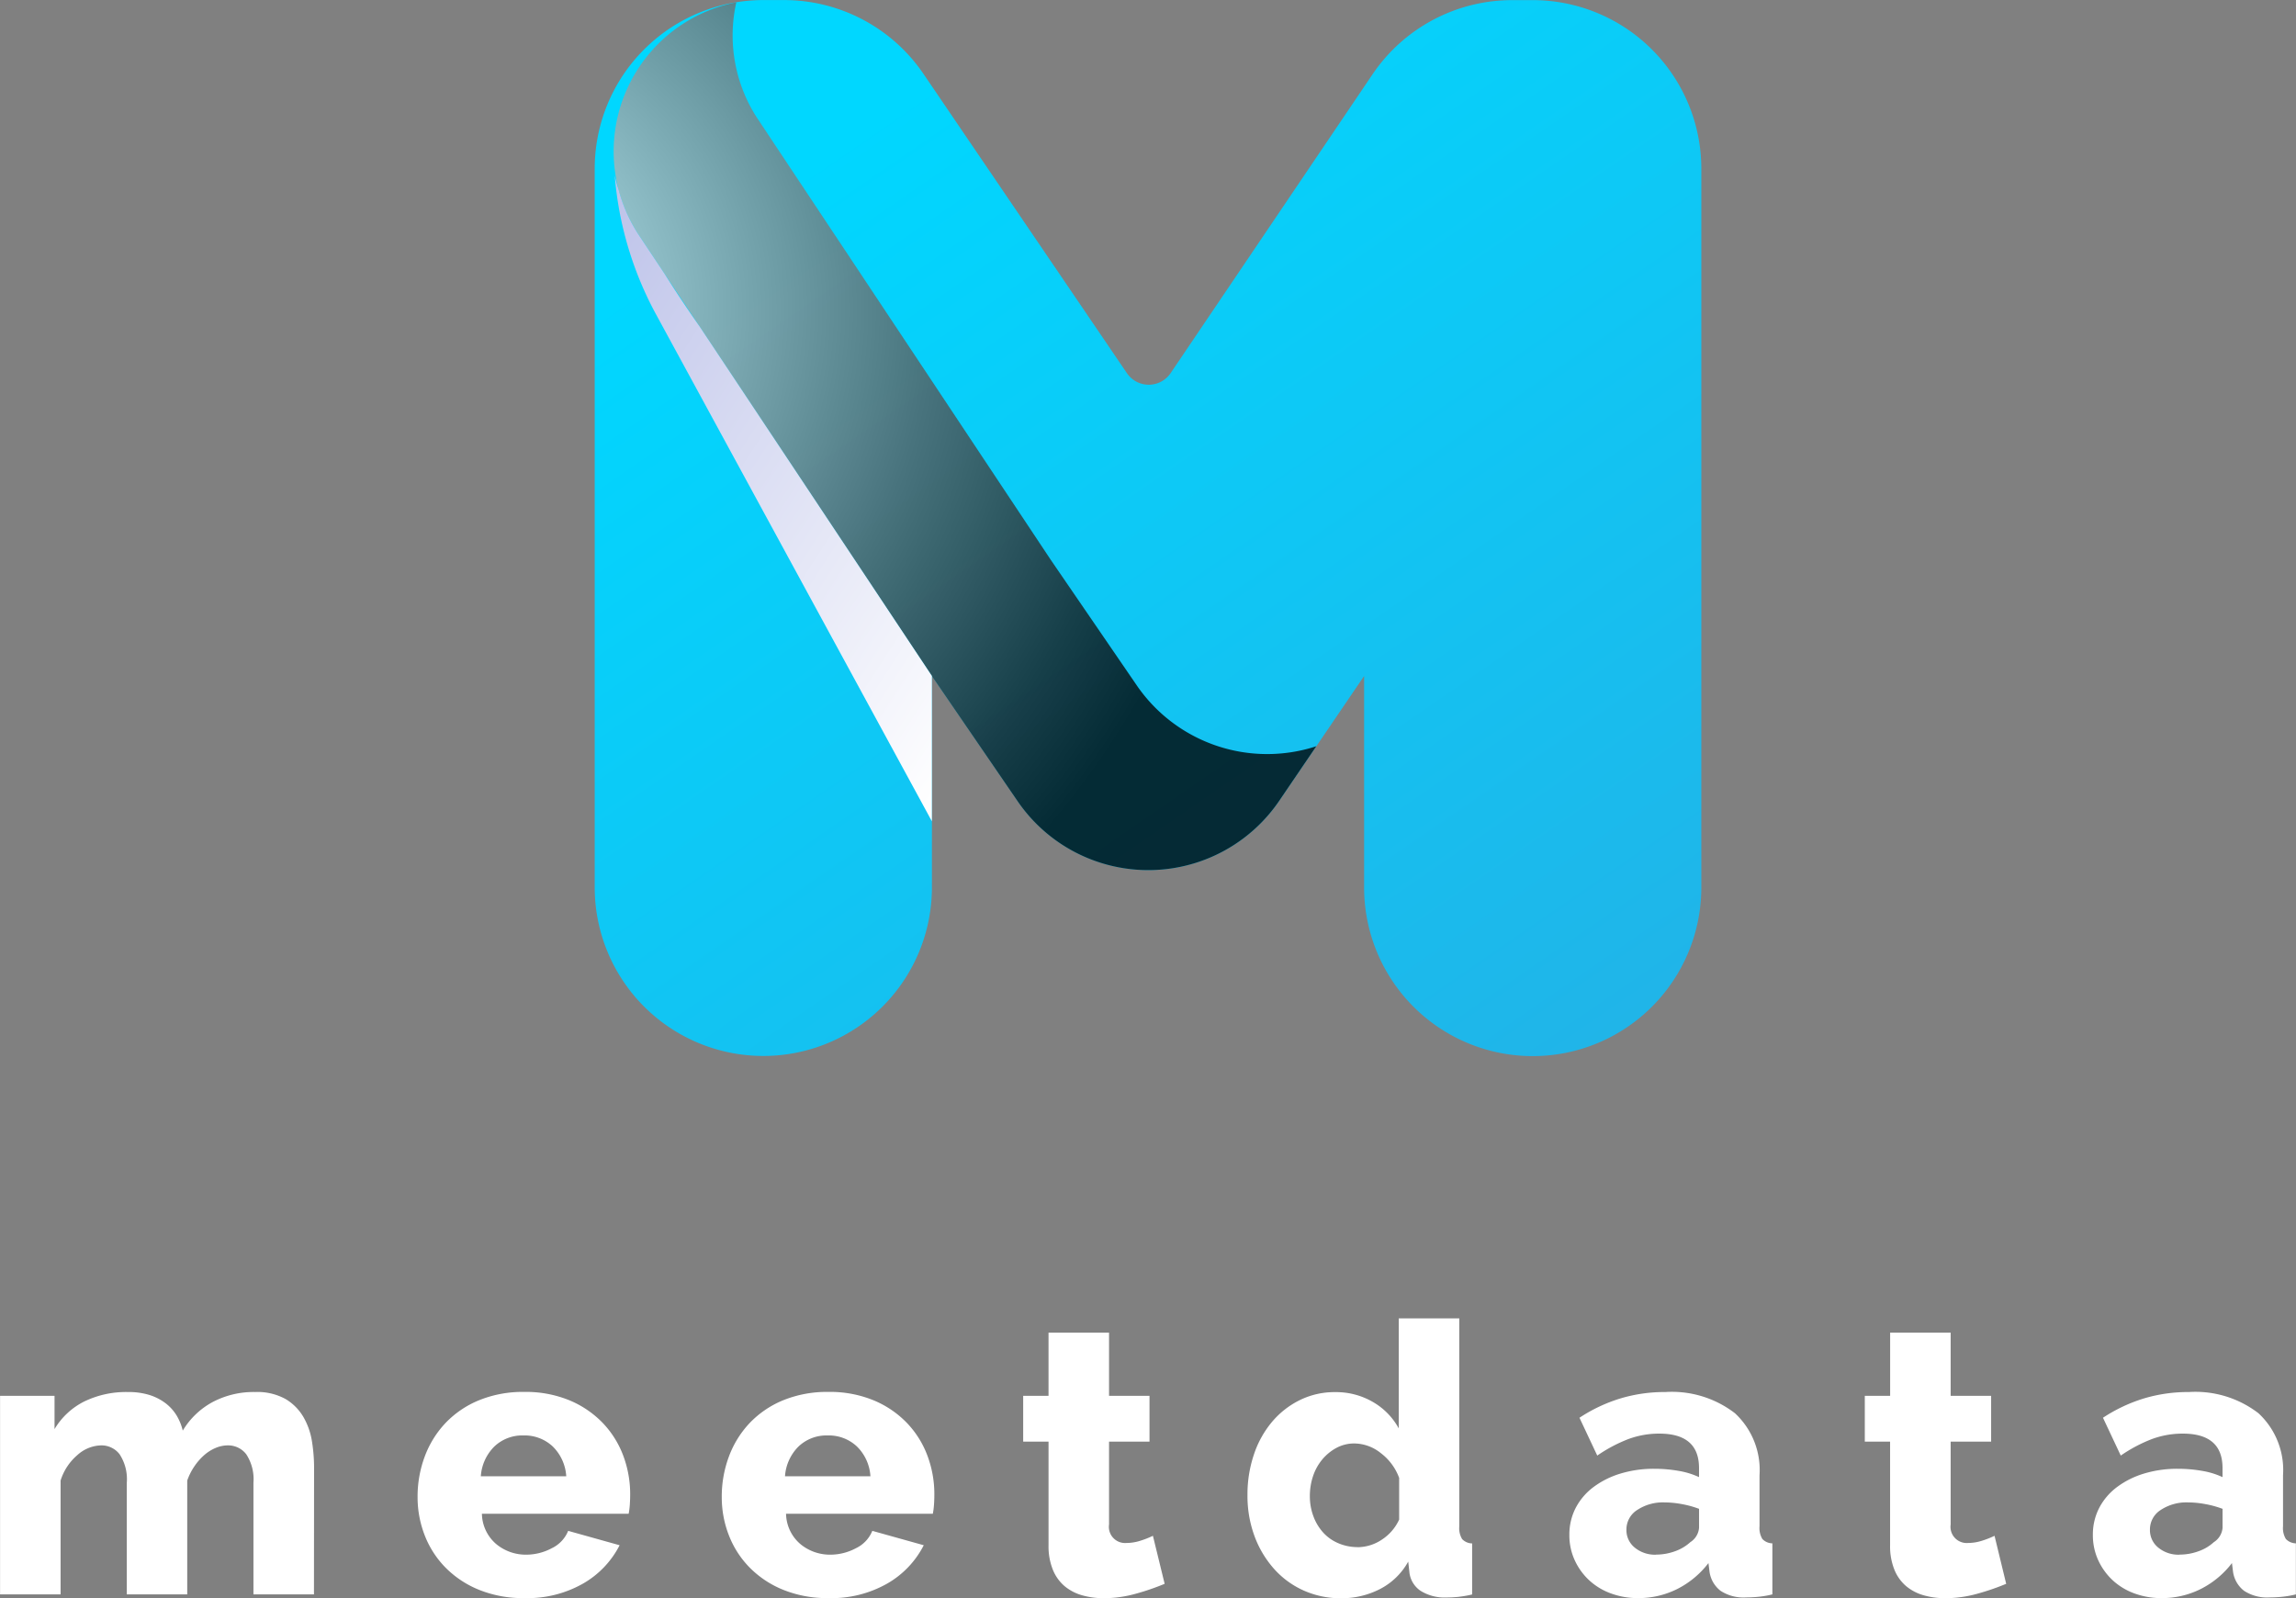 <svg xmlns="http://www.w3.org/2000/svg" xmlns:xlink="http://www.w3.org/1999/xlink" width="135.438" height="94.275" viewBox="0 0 135.438 94.275">
  <rect x="0" y="0" width="135.438" height="94.275" fill="#808080" stroke="none"/>
  <defs>
    <linearGradient id="linear-gradient" x1="0.227" y1="0.124" x2="1.05" y2="1.257" gradientUnits="objectBoundingBox">
      <stop offset="0.002" stop-color="#00d7ff"/>
      <stop offset="1" stop-color="#29abe2"/>
    </linearGradient>
    <radialGradient id="radial-gradient" cx="-0.09" cy="0.355" r="0.909" gradientTransform="translate(-0.118) scale(1.235 1)" gradientUnits="objectBoundingBox">
      <stop offset="0" stop-color="#fff"/>
      <stop offset="0.219" stop-color="#c1c1c1"/>
      <stop offset="0.606" stop-color="#5a5a5a"/>
      <stop offset="0.874" stop-color="#191919"/>
      <stop offset="1"/>
    </radialGradient>
    <linearGradient id="linear-gradient-2" x1="-1.604" y1="-2.374" x2="0.958" y2="1.025" gradientUnits="objectBoundingBox">
      <stop offset="0" stop-color="#3646bc"/>
      <stop offset="1" stop-color="#fff"/>
    </linearGradient>
  </defs>
  <g id="Group_5365" data-name="Group 5365" transform="translate(-537.321 -282.596)">
    <g id="Group_5362" data-name="Group 5362" transform="translate(537.321 360.36)">
      <path id="Path_1144" data-name="Path 1144" d="M555.841,471.181h-3.57V464.6a2.684,2.684,0,0,0-.424-1.685,1.344,1.344,0,0,0-1.093-.524,1.854,1.854,0,0,0-.725.156,2.461,2.461,0,0,0-.681.435,3.5,3.5,0,0,0-.569.658,3.541,3.541,0,0,0-.413.826v6.716H544.8V464.6a2.684,2.684,0,0,0-.424-1.685,1.344,1.344,0,0,0-1.093-.524,2.161,2.161,0,0,0-1.395.569,3.248,3.248,0,0,0-.993,1.506v6.716h-3.57V459.467h3.213v1.964a4.251,4.251,0,0,1,1.752-1.629,5.652,5.652,0,0,1,2.577-.558,4.16,4.16,0,0,1,1.283.178,3.093,3.093,0,0,1,.948.491,2.605,2.605,0,0,1,.647.725,3.152,3.152,0,0,1,.357.881,4.617,4.617,0,0,1,1.763-1.685,5.169,5.169,0,0,1,2.5-.591,3.44,3.44,0,0,1,1.8.413,2.994,2.994,0,0,1,1.06,1.071,4.157,4.157,0,0,1,.5,1.439,9.83,9.83,0,0,1,.123,1.517Z" transform="translate(-537.321 -454.893)" fill="#fff"/>
      <path id="Path_1145" data-name="Path 1145" d="M596.605,471.4a6.922,6.922,0,0,1-2.644-.48,5.872,5.872,0,0,1-1.986-1.305,5.581,5.581,0,0,1-1.238-1.908,6.153,6.153,0,0,1-.424-2.265,6.755,6.755,0,0,1,.424-2.4,5.814,5.814,0,0,1,1.227-1.975,5.728,5.728,0,0,1,1.975-1.339,6.852,6.852,0,0,1,2.666-.491,6.772,6.772,0,0,1,2.655.491,5.836,5.836,0,0,1,1.964,1.328,5.639,5.639,0,0,1,1.216,1.93,6.452,6.452,0,0,1,.413,2.3c0,.209-.008.413-.022.614a4.354,4.354,0,0,1-.067.524h-8.657a2.406,2.406,0,0,0,.859,1.8,2.73,2.73,0,0,0,1.752.614,3.2,3.2,0,0,0,1.506-.379,1.938,1.938,0,0,0,.971-1.026l3.035.848a5.46,5.46,0,0,1-2.142,2.254A6.646,6.646,0,0,1,596.605,471.4Zm2.477-7.185a2.687,2.687,0,0,0-.8-1.763,2.42,2.42,0,0,0-1.718-.647,2.386,2.386,0,0,0-1.729.658,2.728,2.728,0,0,0-.792,1.752Z" transform="translate(-565.68 -454.893)" fill="#fff"/>
      <path id="Path_1146" data-name="Path 1146" d="M635.2,471.4a6.923,6.923,0,0,1-2.644-.48,5.873,5.873,0,0,1-1.986-1.305,5.588,5.588,0,0,1-1.238-1.908,6.151,6.151,0,0,1-.424-2.265,6.754,6.754,0,0,1,.424-2.4,5.813,5.813,0,0,1,1.227-1.975,5.728,5.728,0,0,1,1.975-1.339,6.854,6.854,0,0,1,2.666-.491,6.771,6.771,0,0,1,2.655.491,5.832,5.832,0,0,1,1.964,1.328,5.631,5.631,0,0,1,1.216,1.93,6.453,6.453,0,0,1,.413,2.3c0,.209-.007.413-.022.614a4.34,4.34,0,0,1-.067.524H632.7a2.408,2.408,0,0,0,.859,1.8,2.731,2.731,0,0,0,1.752.614,3.2,3.2,0,0,0,1.506-.379,1.934,1.934,0,0,0,.971-1.026l3.035.848a5.46,5.46,0,0,1-2.142,2.254A6.644,6.644,0,0,1,635.2,471.4Zm2.477-7.185a2.683,2.683,0,0,0-.8-1.763,2.418,2.418,0,0,0-1.718-.647,2.387,2.387,0,0,0-1.729.658,2.732,2.732,0,0,0-.792,1.752Z" transform="translate(-586.332 -454.893)" fill="#fff"/>
      <path id="Path_1147" data-name="Path 1147" d="M675.505,466.524a14.156,14.156,0,0,1-1.685.58,6.994,6.994,0,0,1-1.908.268,4.608,4.608,0,0,1-1.261-.167,2.805,2.805,0,0,1-1.038-.535,2.492,2.492,0,0,1-.7-.971,3.682,3.682,0,0,1-.257-1.45v-6.114H667.16v-2.7h1.495v-3.726h3.57v3.726h2.387v2.7h-2.387v4.887a.956.956,0,0,0,1.026,1.093,2.734,2.734,0,0,0,.826-.134,5.109,5.109,0,0,0,.736-.29Z" transform="translate(-606.804 -450.86)" fill="#fff"/>
      <path id="Path_1148" data-name="Path 1148" d="M701.158,466.4a5.342,5.342,0,0,1-2.22-.457,5.154,5.154,0,0,1-1.752-1.283,6.043,6.043,0,0,1-1.149-1.93,6.864,6.864,0,0,1-.413-2.421,7.359,7.359,0,0,1,.379-2.387,5.864,5.864,0,0,1,1.071-1.93,5.079,5.079,0,0,1,1.64-1.283,4.644,4.644,0,0,1,2.086-.469,4.325,4.325,0,0,1,2.22.58,4.011,4.011,0,0,1,1.528,1.562v-6.493h3.57v12.272a1.243,1.243,0,0,0,.167.747.83.83,0,0,0,.591.257v3.012a6.864,6.864,0,0,1-.848.145q-.357.033-.669.033a2.67,2.67,0,0,1-1.517-.39,1.508,1.508,0,0,1-.669-1.127l-.067-.6a3.99,3.99,0,0,1-1.685,1.629A4.953,4.953,0,0,1,701.158,466.4Zm.959-3.012a2.6,2.6,0,0,0,1.417-.435,2.8,2.8,0,0,0,1.037-1.194V459.3a3.221,3.221,0,0,0-1.082-1.462,2.53,2.53,0,0,0-1.551-.569,2.215,2.215,0,0,0-1.06.257,2.835,2.835,0,0,0-.837.681,3.018,3.018,0,0,0-.547.982,3.65,3.65,0,0,0-.19,1.183,3.352,3.352,0,0,0,.212,1.2,2.958,2.958,0,0,0,.58.959,2.54,2.54,0,0,0,.893.625A2.848,2.848,0,0,0,702.117,463.383Z" transform="translate(-622.037 -449.884)" fill="#fff"/>
      <path id="Path_1149" data-name="Path 1149" d="M740.533,471.4a4.589,4.589,0,0,1-1.618-.279,3.781,3.781,0,0,1-1.283-.781,3.734,3.734,0,0,1-.848-1.183,3.507,3.507,0,0,1-.312-1.484,3.405,3.405,0,0,1,.368-1.584,3.643,3.643,0,0,1,1.038-1.227,5.118,5.118,0,0,1,1.584-.8,6.706,6.706,0,0,1,2.03-.29,8.209,8.209,0,0,1,1.428.123,4.7,4.7,0,0,1,1.2.368v-.536q0-2.03-2.343-2.03a5.206,5.206,0,0,0-1.83.324,8.782,8.782,0,0,0-1.83.971l-1.049-2.231a9.349,9.349,0,0,1,2.41-1.138,9.091,9.091,0,0,1,2.655-.379,6.1,6.1,0,0,1,4.106,1.25,4.568,4.568,0,0,1,1.45,3.659v3.012a1.243,1.243,0,0,0,.167.747.829.829,0,0,0,.591.257v3.012a6.038,6.038,0,0,1-.848.145q-.38.034-.692.034a2.48,2.48,0,0,1-1.517-.391,1.725,1.725,0,0,1-.647-1.1l-.067-.535a5.357,5.357,0,0,1-1.863,1.54A5.091,5.091,0,0,1,740.533,471.4Zm1.049-2.566a3.248,3.248,0,0,0,1.127-.2,2.629,2.629,0,0,0,.9-.536,1.107,1.107,0,0,0,.513-.848v-1.116a5.794,5.794,0,0,0-1.015-.279,5.647,5.647,0,0,0-1.015-.1,2.754,2.754,0,0,0-1.618.446,1.361,1.361,0,0,0-.636,1.16,1.32,1.32,0,0,0,.491,1.06A1.873,1.873,0,0,0,741.582,468.839Z" transform="translate(-643.897 -454.893)" fill="#fff"/>
      <path id="Path_1150" data-name="Path 1150" d="M782.3,466.524a14.155,14.155,0,0,1-1.685.58,6.994,6.994,0,0,1-1.908.268,4.609,4.609,0,0,1-1.261-.167,2.809,2.809,0,0,1-1.037-.535,2.492,2.492,0,0,1-.7-.971,3.682,3.682,0,0,1-.257-1.45v-6.114H773.96v-2.7h1.495v-3.726h3.57v3.726h2.387v2.7h-2.387v4.887a.956.956,0,0,0,1.026,1.093,2.735,2.735,0,0,0,.826-.134,5.108,5.108,0,0,0,.736-.29Z" transform="translate(-663.958 -450.86)" fill="#fff"/>
      <path id="Path_1151" data-name="Path 1151" d="M806.964,471.4a4.591,4.591,0,0,1-1.618-.279,3.786,3.786,0,0,1-1.283-.781,3.742,3.742,0,0,1-.848-1.183,3.514,3.514,0,0,1-.312-1.484,3.405,3.405,0,0,1,.368-1.584,3.642,3.642,0,0,1,1.038-1.227,5.123,5.123,0,0,1,1.584-.8,6.711,6.711,0,0,1,2.03-.29,8.205,8.205,0,0,1,1.428.123,4.689,4.689,0,0,1,1.2.368v-.536q0-2.03-2.343-2.03a5.208,5.208,0,0,0-1.83.324,8.794,8.794,0,0,0-1.83.971l-1.049-2.231a9.362,9.362,0,0,1,2.41-1.138,9.093,9.093,0,0,1,2.655-.379,6.1,6.1,0,0,1,4.106,1.25,4.566,4.566,0,0,1,1.45,3.659v3.012a1.243,1.243,0,0,0,.167.747.83.83,0,0,0,.591.257v3.012a6.027,6.027,0,0,1-.848.145q-.379.034-.692.034a2.481,2.481,0,0,1-1.517-.391,1.726,1.726,0,0,1-.647-1.1l-.067-.535a5.348,5.348,0,0,1-1.863,1.54A5.09,5.09,0,0,1,806.964,471.4Zm1.049-2.566a3.243,3.243,0,0,0,1.127-.2,2.625,2.625,0,0,0,.9-.536,1.107,1.107,0,0,0,.513-.848v-1.116a5.782,5.782,0,0,0-1.015-.279,5.641,5.641,0,0,0-1.015-.1,2.755,2.755,0,0,0-1.618.446,1.361,1.361,0,0,0-.636,1.16,1.322,1.322,0,0,0,.491,1.06A1.875,1.875,0,0,0,808.013,468.839Z" transform="translate(-679.447 -454.893)" fill="#fff"/>
    </g>
    <g id="Group_5364" data-name="Group 5364" transform="translate(572.4 282.596)">
      <g id="Group_5363" data-name="Group 5363" transform="translate(0)">
        <path id="Path_1152" data-name="Path 1152" d="M622.731,282.6h1.225a9.945,9.945,0,0,1,8.225,4.355l12,17.653a1.557,1.557,0,0,0,2.577,0l11.912-17.628a9.946,9.946,0,0,1,8.241-4.377h1.208a9.946,9.946,0,0,1,9.946,9.946v42.4a9.946,9.946,0,0,1-9.946,9.946h0a9.946,9.946,0,0,1-9.946-9.946V322.473l-5.006,7.363a9.339,9.339,0,0,1-15.427.026l-5.061-7.389V334.94a9.946,9.946,0,0,1-9.946,9.946h0a9.946,9.946,0,0,1-9.946-9.946v-42.4A9.946,9.946,0,0,1,622.731,282.6Z" transform="translate(-612.785 -282.596)" fill="url(#linear-gradient)"/>
      </g>
      <path id="Path_1153" data-name="Path 1153" d="M646.046,323.171l-5.061-7.388-17.258-25.969a8.923,8.923,0,0,1-1.294-6.923,8.956,8.956,0,0,0-5.722,13.771l17.258,25.969,5.061,7.389a9.339,9.339,0,0,0,15.427-.026l2.189-3.22A9.328,9.328,0,0,1,646.046,323.171Z" transform="translate(-614.078 -282.754)" opacity="0.78" fill="url(#radial-gradient)" style="mix-blend-mode: screen;isolation: isolate"/>
      <path id="Path_1154" data-name="Path 1154" d="M620.325,313.751q-1.073-1.527-2.066-3.108l-1.48-2.227a9,9,0,0,1-1.218-2.71,8.754,8.754,0,0,1-.233-.85,20.622,20.622,0,0,0,2.44,8.2l16.269,29.9v-8.575Z" transform="translate(-614.146 -294.508)" fill="url(#linear-gradient-2)" style="mix-blend-mode: multiply;isolation: isolate"/>
    </g>
  </g>
</svg>
